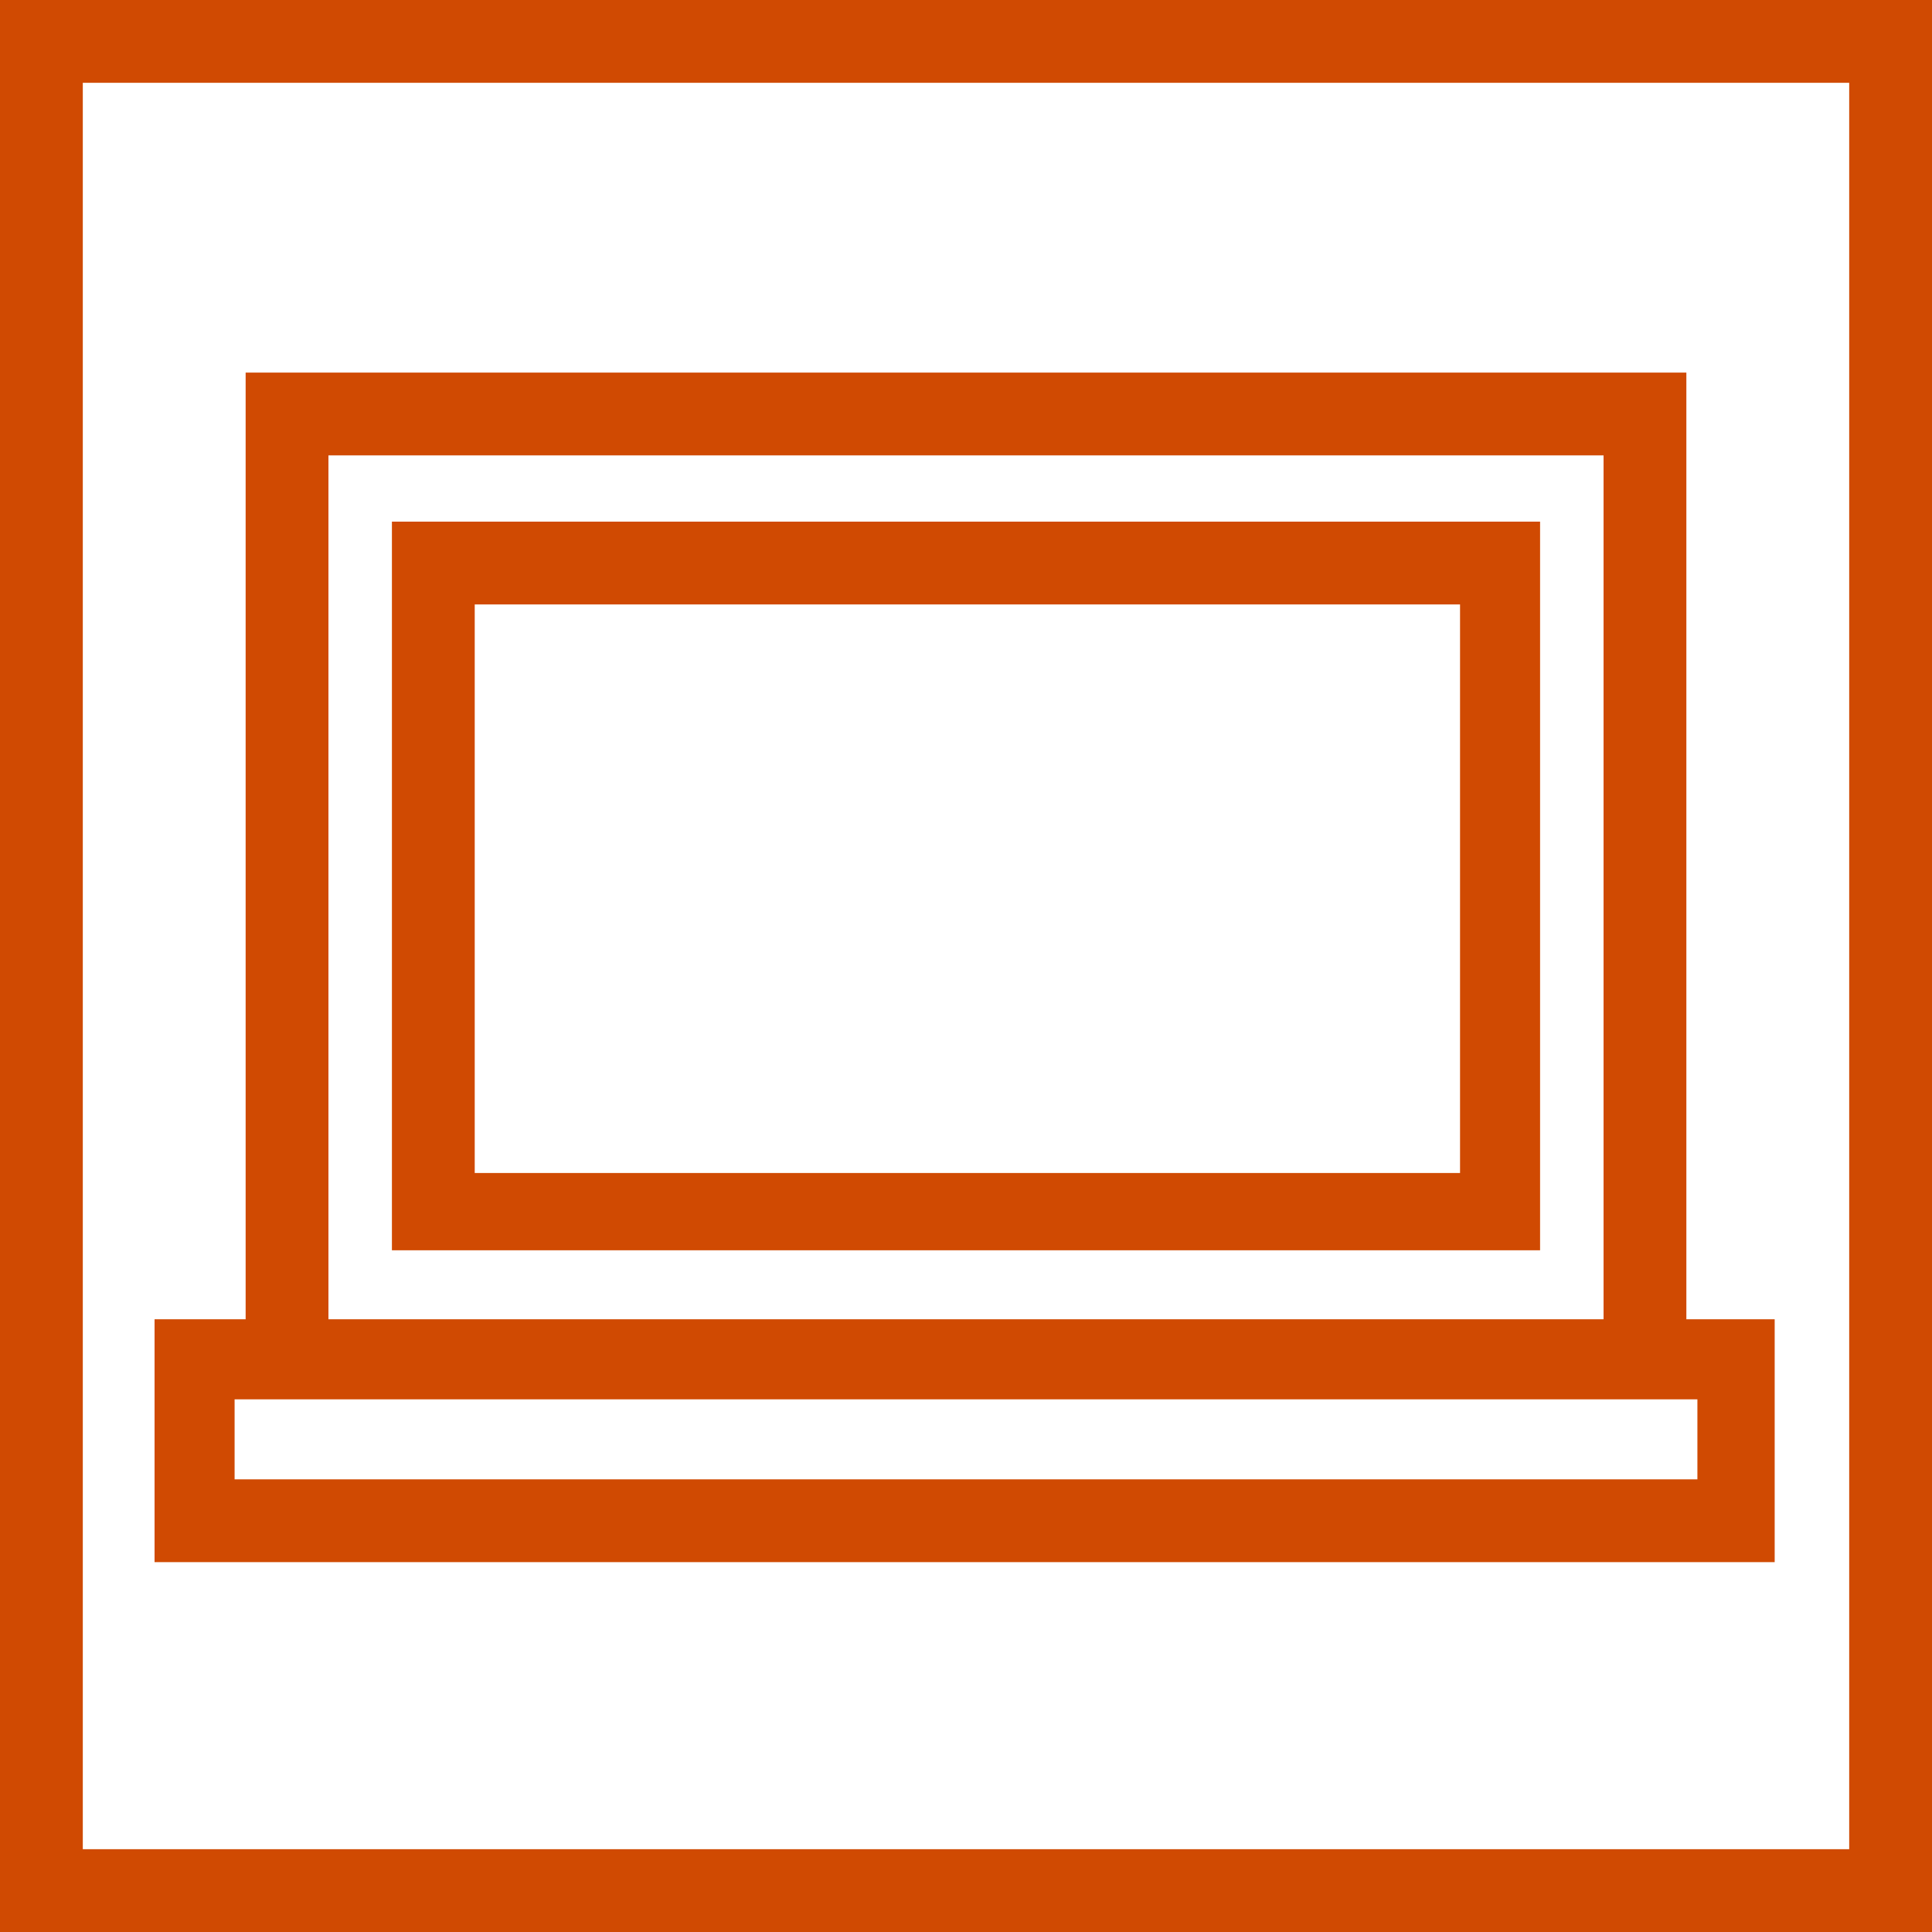 <svg id="Layer_1" data-name="Layer 1" xmlns="http://www.w3.org/2000/svg" width="70" height="70" viewBox="0 0 70 70"><g id="Group_4646" data-name="Group 4646"><path id="Path_28042" data-name="Path 28042" d="M61.1,47.8V13.5H8.9V47.8H5.6v8.8H64.3V47.8Zm-3-31.3V47.8H11.9V16.5ZM8.5,53.6V50.7h53v2.9Z" style="fill:#d04a02"/><path id="Path_28043" data-name="Path 28043" d="M55.8,18.9H14.2V45.3H55.8ZM17.2,42.4V21.9H52.9V42.5H17.2Z" style="fill:#d04a02"/></g><path id="Path_28044" data-name="Path 28044" d="M0,0V70H70V0ZM67,67H3V3H67Z" style="fill:#d04a02"/></svg>